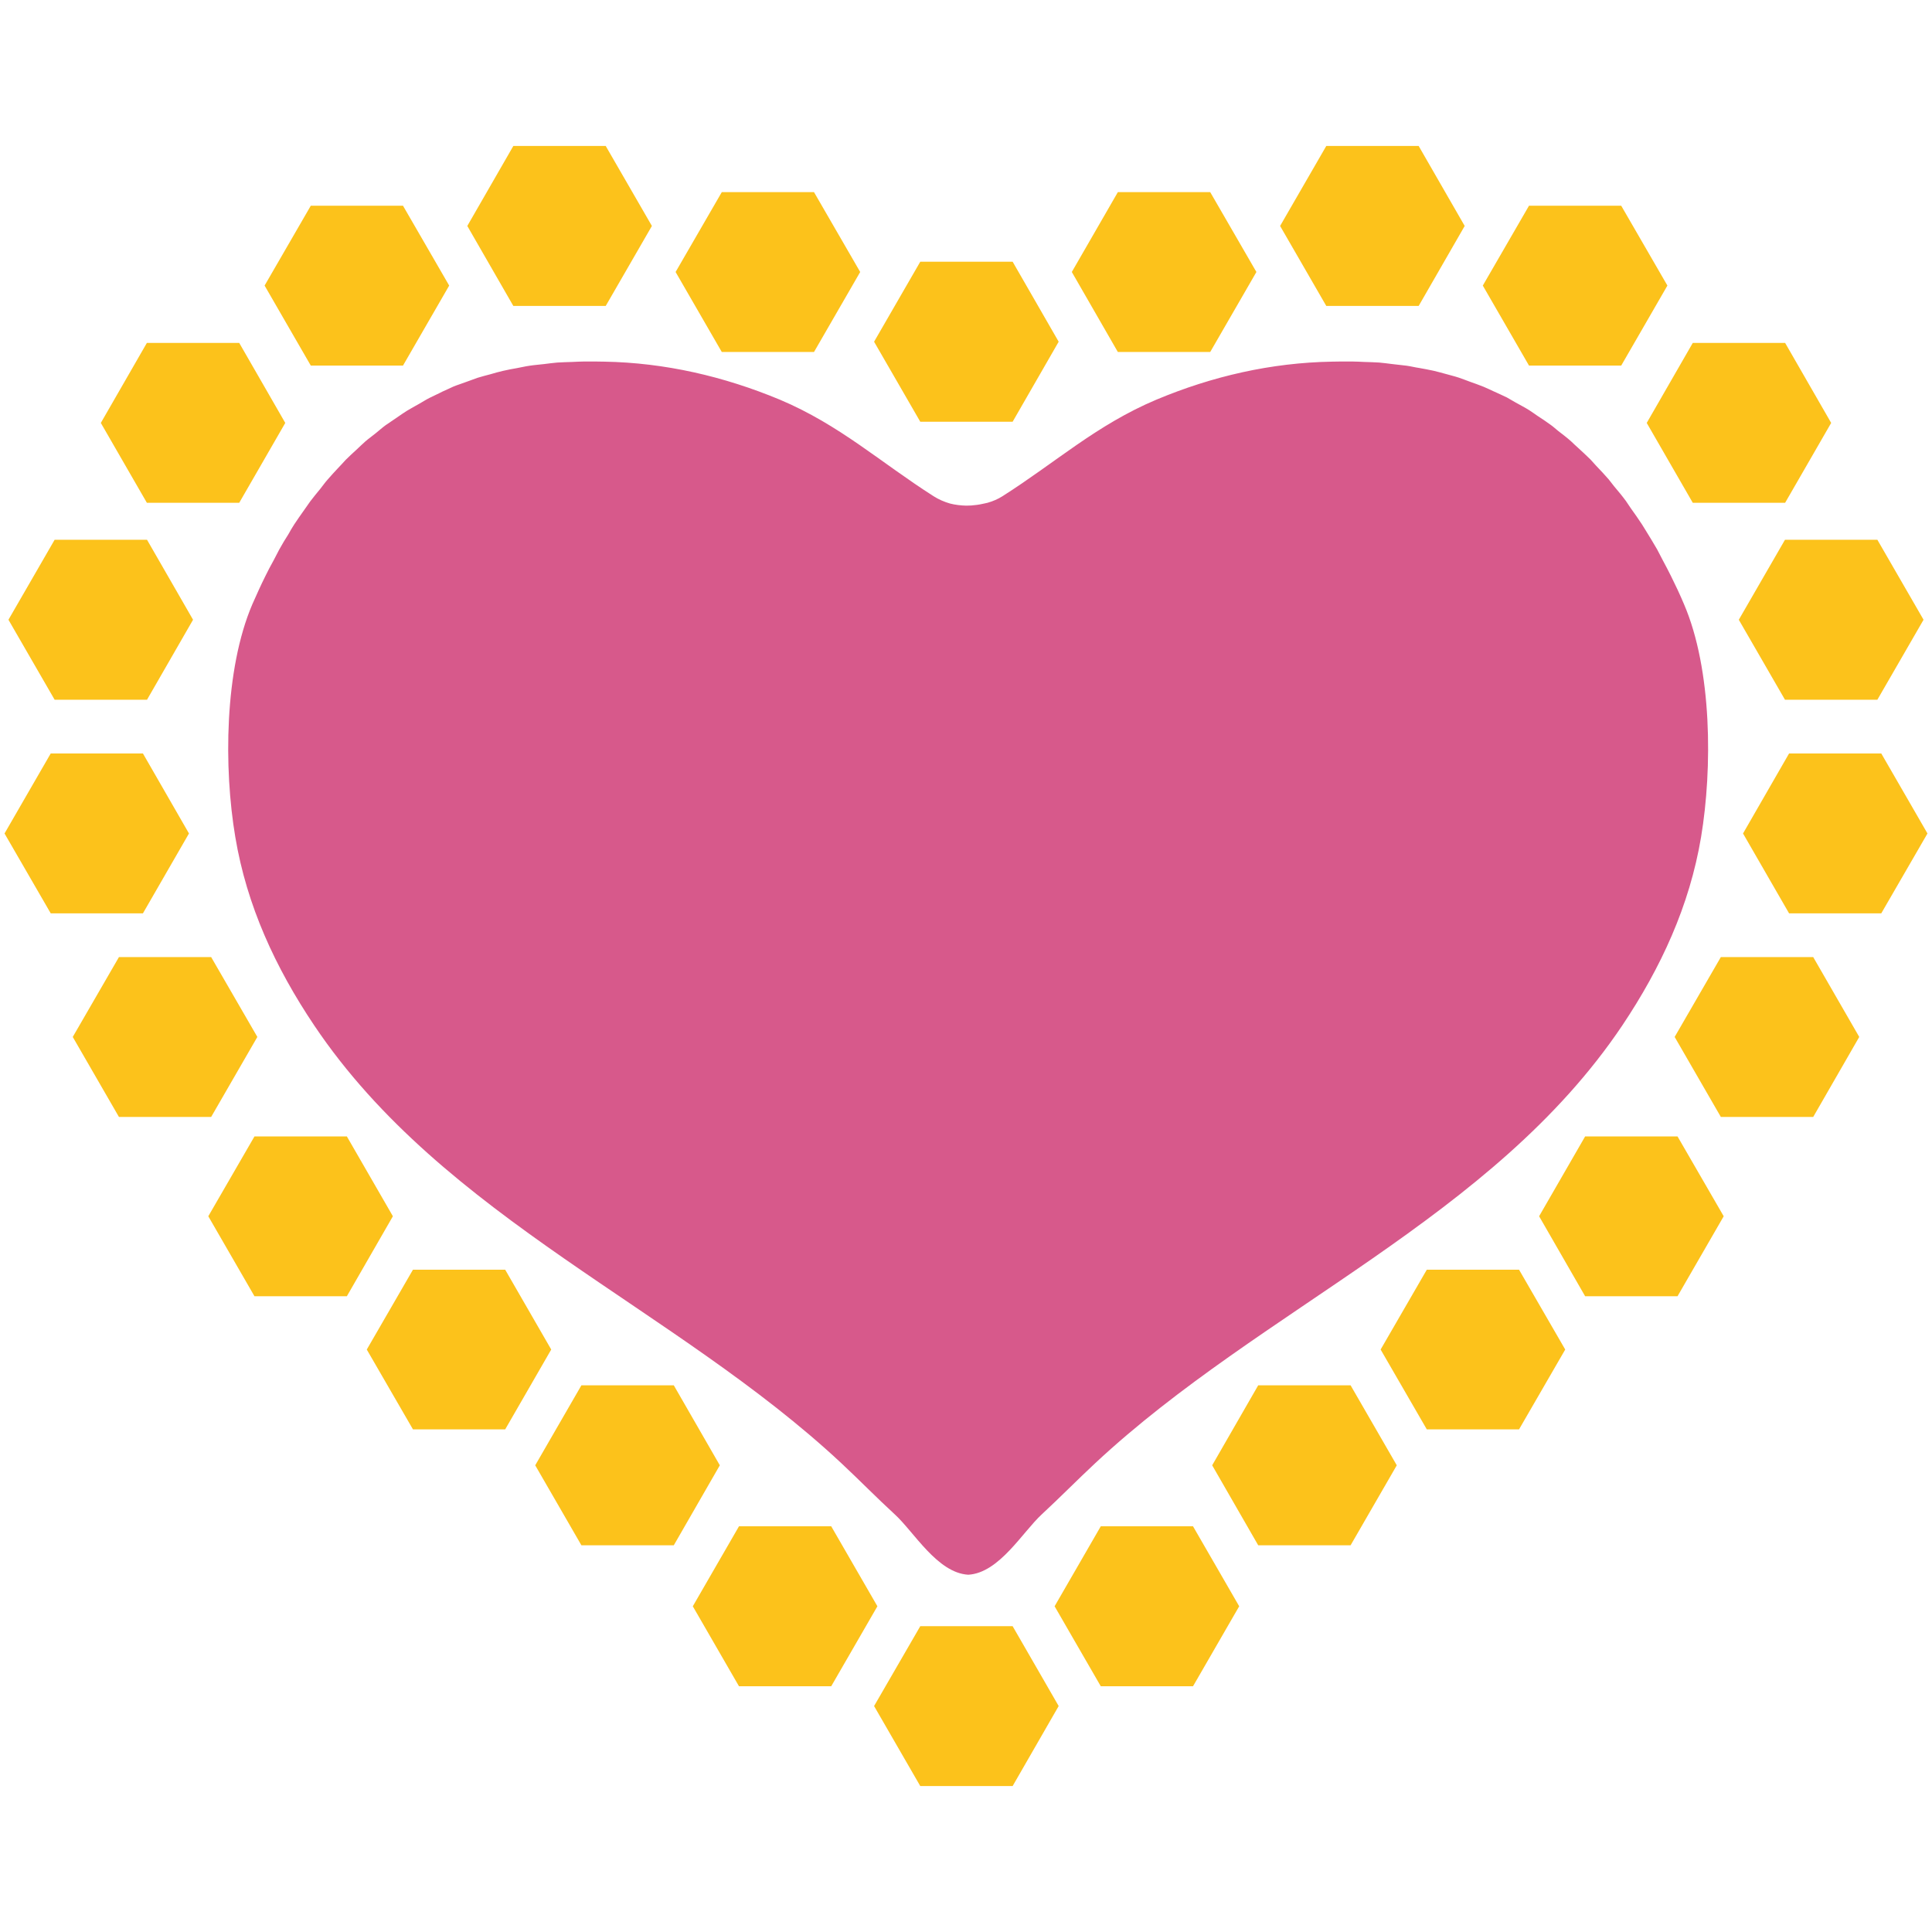 <svg width="128" height="128" style="enable-background:new 0 0 128 128;" xmlns="http://www.w3.org/2000/svg" xmlns:xlink="http://www.w3.org/1999/xlink">
  <g>
    <path d="M28.46,26.36c-0.24,0.12-0.47,0.27-0.7,0.4c-0.26,0.15-0.53,0.29-0.79,0.45 c-0.23,0.14-0.45,0.3-0.67,0.45c-0.25,0.18-0.5,0.33-0.75,0.51c-0.22,0.16-0.42,0.34-0.63,0.51c-0.24,0.2-0.49,0.37-0.72,0.57 c-0.21,0.18-0.4,0.38-0.6,0.56c-0.23,0.21-0.46,0.42-0.69,0.65c-0.18,0.19-0.35,0.39-0.53,0.57c-0.23,0.25-0.46,0.49-0.68,0.75 c-0.17,0.19-0.33,0.42-0.49,0.62c-0.22,0.27-0.44,0.53-0.65,0.81c-0.15,0.21-0.3,0.43-0.45,0.64c-0.21,0.3-0.42,0.59-0.62,0.9 c-0.13,0.2-0.26,0.42-0.38,0.64c-0.21,0.33-0.42,0.67-0.61,1.02c-0.13,0.24-0.26,0.49-0.38,0.73c-0.19,0.34-0.37,0.68-0.54,1.03 c-0.3,0.6-0.58,1.23-0.86,1.86c-1.86,4.34-1.9,10.88-1.13,15.43c0.76,4.54,2.65,8.64,5.23,12.48c8.58,12.78,23.89,18.7,34.92,29 c1.18,1.1,2.34,2.29,3.54,3.39c1.28,1.17,2.82,3.88,4.87,4c2.05-0.12,3.59-2.82,4.87-4c1.2-1.11,2.36-2.29,3.54-3.39 c11.04-10.3,26.34-16.22,34.92-29c2.57-3.84,4.46-7.94,5.22-12.48c0.76-4.56,0.73-11.1-1.13-15.43c-0.27-0.64-0.56-1.26-0.86-1.86 c-0.17-0.35-0.35-0.68-0.53-1.02c-0.13-0.25-0.26-0.5-0.39-0.75c-0.24-0.42-0.49-0.82-0.74-1.23c-0.09-0.14-0.17-0.28-0.26-0.42 c-0.24-0.37-0.49-0.72-0.74-1.07c-0.11-0.16-0.22-0.33-0.33-0.49c-0.25-0.34-0.51-0.65-0.78-0.97c-0.12-0.15-0.24-0.31-0.36-0.46 c-0.27-0.31-0.54-0.6-0.82-0.89c-0.13-0.14-0.26-0.29-0.39-0.43c-0.27-0.27-0.56-0.53-0.84-0.79c-0.15-0.13-0.29-0.27-0.44-0.41 c-0.28-0.25-0.57-0.47-0.87-0.7c-0.16-0.13-0.31-0.27-0.48-0.39c-0.29-0.21-0.58-0.41-0.88-0.6c-0.18-0.12-0.36-0.26-0.54-0.37 c-0.3-0.19-0.6-0.34-0.9-0.51c-0.2-0.11-0.39-0.23-0.59-0.34c-0.3-0.15-0.61-0.28-0.91-0.42c-0.22-0.1-0.42-0.2-0.64-0.29 c-0.3-0.12-0.61-0.23-0.92-0.34c-0.23-0.08-0.46-0.18-0.71-0.26c-0.3-0.1-0.61-0.17-0.92-0.26c-0.26-0.07-0.51-0.14-0.77-0.2 c-0.3-0.07-0.62-0.12-0.93-0.18c-0.28-0.04-0.55-0.11-0.83-0.15c-0.31-0.04-0.64-0.07-0.96-0.11c-0.29-0.04-0.57-0.07-0.86-0.1 c-0.32-0.02-0.66-0.03-0.99-0.04c-0.27-0.01-0.55-0.03-0.83-0.03H89.4c-0.38,0-0.77,0-1.15,0.01c-4.04,0.07-7.94,0.97-11.64,2.52 c-3.96,1.67-6.67,4.16-10.2,6.4c-0.3,0.19-0.63,0.33-0.98,0.43c-0.1,0.03-0.21,0.04-0.32,0.07c-0.26,0.06-0.51,0.09-0.77,0.11 c-0.11,0-0.22,0.01-0.33,0.01c-0.36-0.01-0.72-0.05-1.07-0.14c-0.38-0.11-0.75-0.27-1.08-0.48c-3.52-2.24-6.23-4.73-10.19-6.4 c-3.7-1.54-7.61-2.45-11.64-2.52c-0.38-0.01-0.77-0.01-1.15-0.01h-0.14c-0.28,0-0.55,0.02-0.83,0.03 c-0.33,0.01-0.67,0.02-0.99,0.04c-0.3,0.03-0.58,0.06-0.87,0.1c-0.32,0.04-0.64,0.06-0.96,0.11c-0.29,0.04-0.57,0.11-0.85,0.16 c-0.3,0.05-0.61,0.11-0.91,0.18c-0.28,0.06-0.54,0.14-0.82,0.22c-0.29,0.08-0.59,0.15-0.87,0.24c-0.26,0.09-0.51,0.19-0.77,0.28 c-0.28,0.11-0.57,0.19-0.85,0.31c-0.25,0.11-0.48,0.23-0.72,0.33C29.02,26.1,28.73,26.22,28.46,26.36z" style="fill:#D7598B;"/>
    <polygon points="67.09,27.94 70.14,22.64 67.09,17.34 60.97,17.34 57.91,22.64 60.97,27.94 " style="fill:#FCC21B;"/>
    <polygon points="60.97,107.74 57.91,113.03 60.97,118.33 67.09,118.33 70.14,113.03 67.09,107.74 " style="fill:#FCC21B;"/>
    <polygon points="72.93,101.12 69.87,106.42 72.93,111.72 79.04,111.72 82.1,106.42 79.04,101.12 " style="fill:#FCC21B;"/>
    <polygon points="80.18,23.32 83.24,18.02 80.18,12.73 74.06,12.73 71.01,18.02 74.06,23.32 " style="fill:#FCC21B;"/>
    <polygon points="93.99,20.27 97.04,14.97 93.99,9.67 87.87,9.67 84.81,14.97 87.87,20.27 " style="fill:#FCC21B;"/>
    <polygon points="107.41,24.22 110.47,18.92 107.41,13.63 101.3,13.63 98.24,18.92 101.3,24.22 " style="fill:#FCC21B;"/>
    <polygon points="112.15,33.31 118.27,33.31 121.32,28.02 118.27,22.72 112.15,22.72 109.1,28.02 " style="fill:#FCC21B;"/>
    <polygon points="115.2,41.06 118.26,46.36 124.38,46.36 127.44,41.06 124.38,35.76 118.26,35.76 " style="fill:#FCC21B;"/>
    <polygon points="124.64,49.92 118.53,49.92 115.48,55.22 118.53,60.51 124.64,60.51 127.7,55.22 " style="fill:#FCC21B;"/>
    <polygon points="94.53,84.12 91.47,89.41 94.53,94.7 100.64,94.7 103.7,89.41 100.64,84.12 " style="fill:#FCC21B;"/>
    <polygon points="114.01,63.41 110.95,68.7 114.01,74 120.13,74 123.18,68.7 120.13,63.41 " style="fill:#FCC21B;"/>
    <polygon points="105.02,75.29 101.97,80.58 105.02,85.88 111.14,85.88 114.2,80.58 111.14,75.29 " style="fill:#FCC21B;"/>
    <polygon points="83.36,91.78 80.31,97.08 83.36,102.38 89.48,102.38 92.54,97.08 89.48,91.78 " style="fill:#FCC21B;"/>
    <polygon points="55.07,101.12 48.96,101.12 45.9,106.42 48.96,111.72 55.07,111.72 58.13,106.42 " style="fill:#FCC21B;"/>
    <polygon points="53.93,23.32 56.99,18.02 53.93,12.73 47.82,12.73 44.76,18.02 47.82,23.32 " style="fill:#FCC21B;"/>
    <polygon points="40.13,20.27 43.19,14.97 40.13,9.67 34.01,9.67 30.96,14.97 34.01,20.27 " style="fill:#FCC21B;"/>
    <polygon points="26.7,24.22 29.76,18.92 26.7,13.63 20.59,13.63 17.53,18.92 20.59,24.22 " style="fill:#FCC21B;"/>
    <polygon points="15.85,33.31 18.9,28.02 15.85,22.72 9.73,22.72 6.68,28.02 9.73,33.31 " style="fill:#FCC21B;"/>
    <polygon points="9.74,46.36 12.79,41.06 9.74,35.76 3.62,35.76 0.56,41.06 3.62,46.36 " style="fill:#FCC21B;"/>
    <polygon points="12.52,55.22 9.47,49.92 3.36,49.92 0.3,55.22 3.36,60.51 9.47,60.51 " style="fill:#FCC21B;"/>
    <polygon points="33.47,84.12 27.36,84.12 24.3,89.41 27.36,94.7 33.47,94.7 36.52,89.41 " style="fill:#FCC21B;"/>
    <polygon points="17.05,68.7 13.99,63.41 7.88,63.41 4.82,68.7 7.88,74 13.99,74 " style="fill:#FCC21B;"/>
    <polygon points="22.98,75.29 16.86,75.29 13.8,80.58 16.86,85.88 22.98,85.88 26.03,80.58 " style="fill:#FCC21B;"/>
    <polygon points="44.64,91.78 38.52,91.78 35.46,97.08 38.52,102.38 44.64,102.38 47.69,97.08 " style="fill:#FCC21B;"/>
  </g>
</svg>